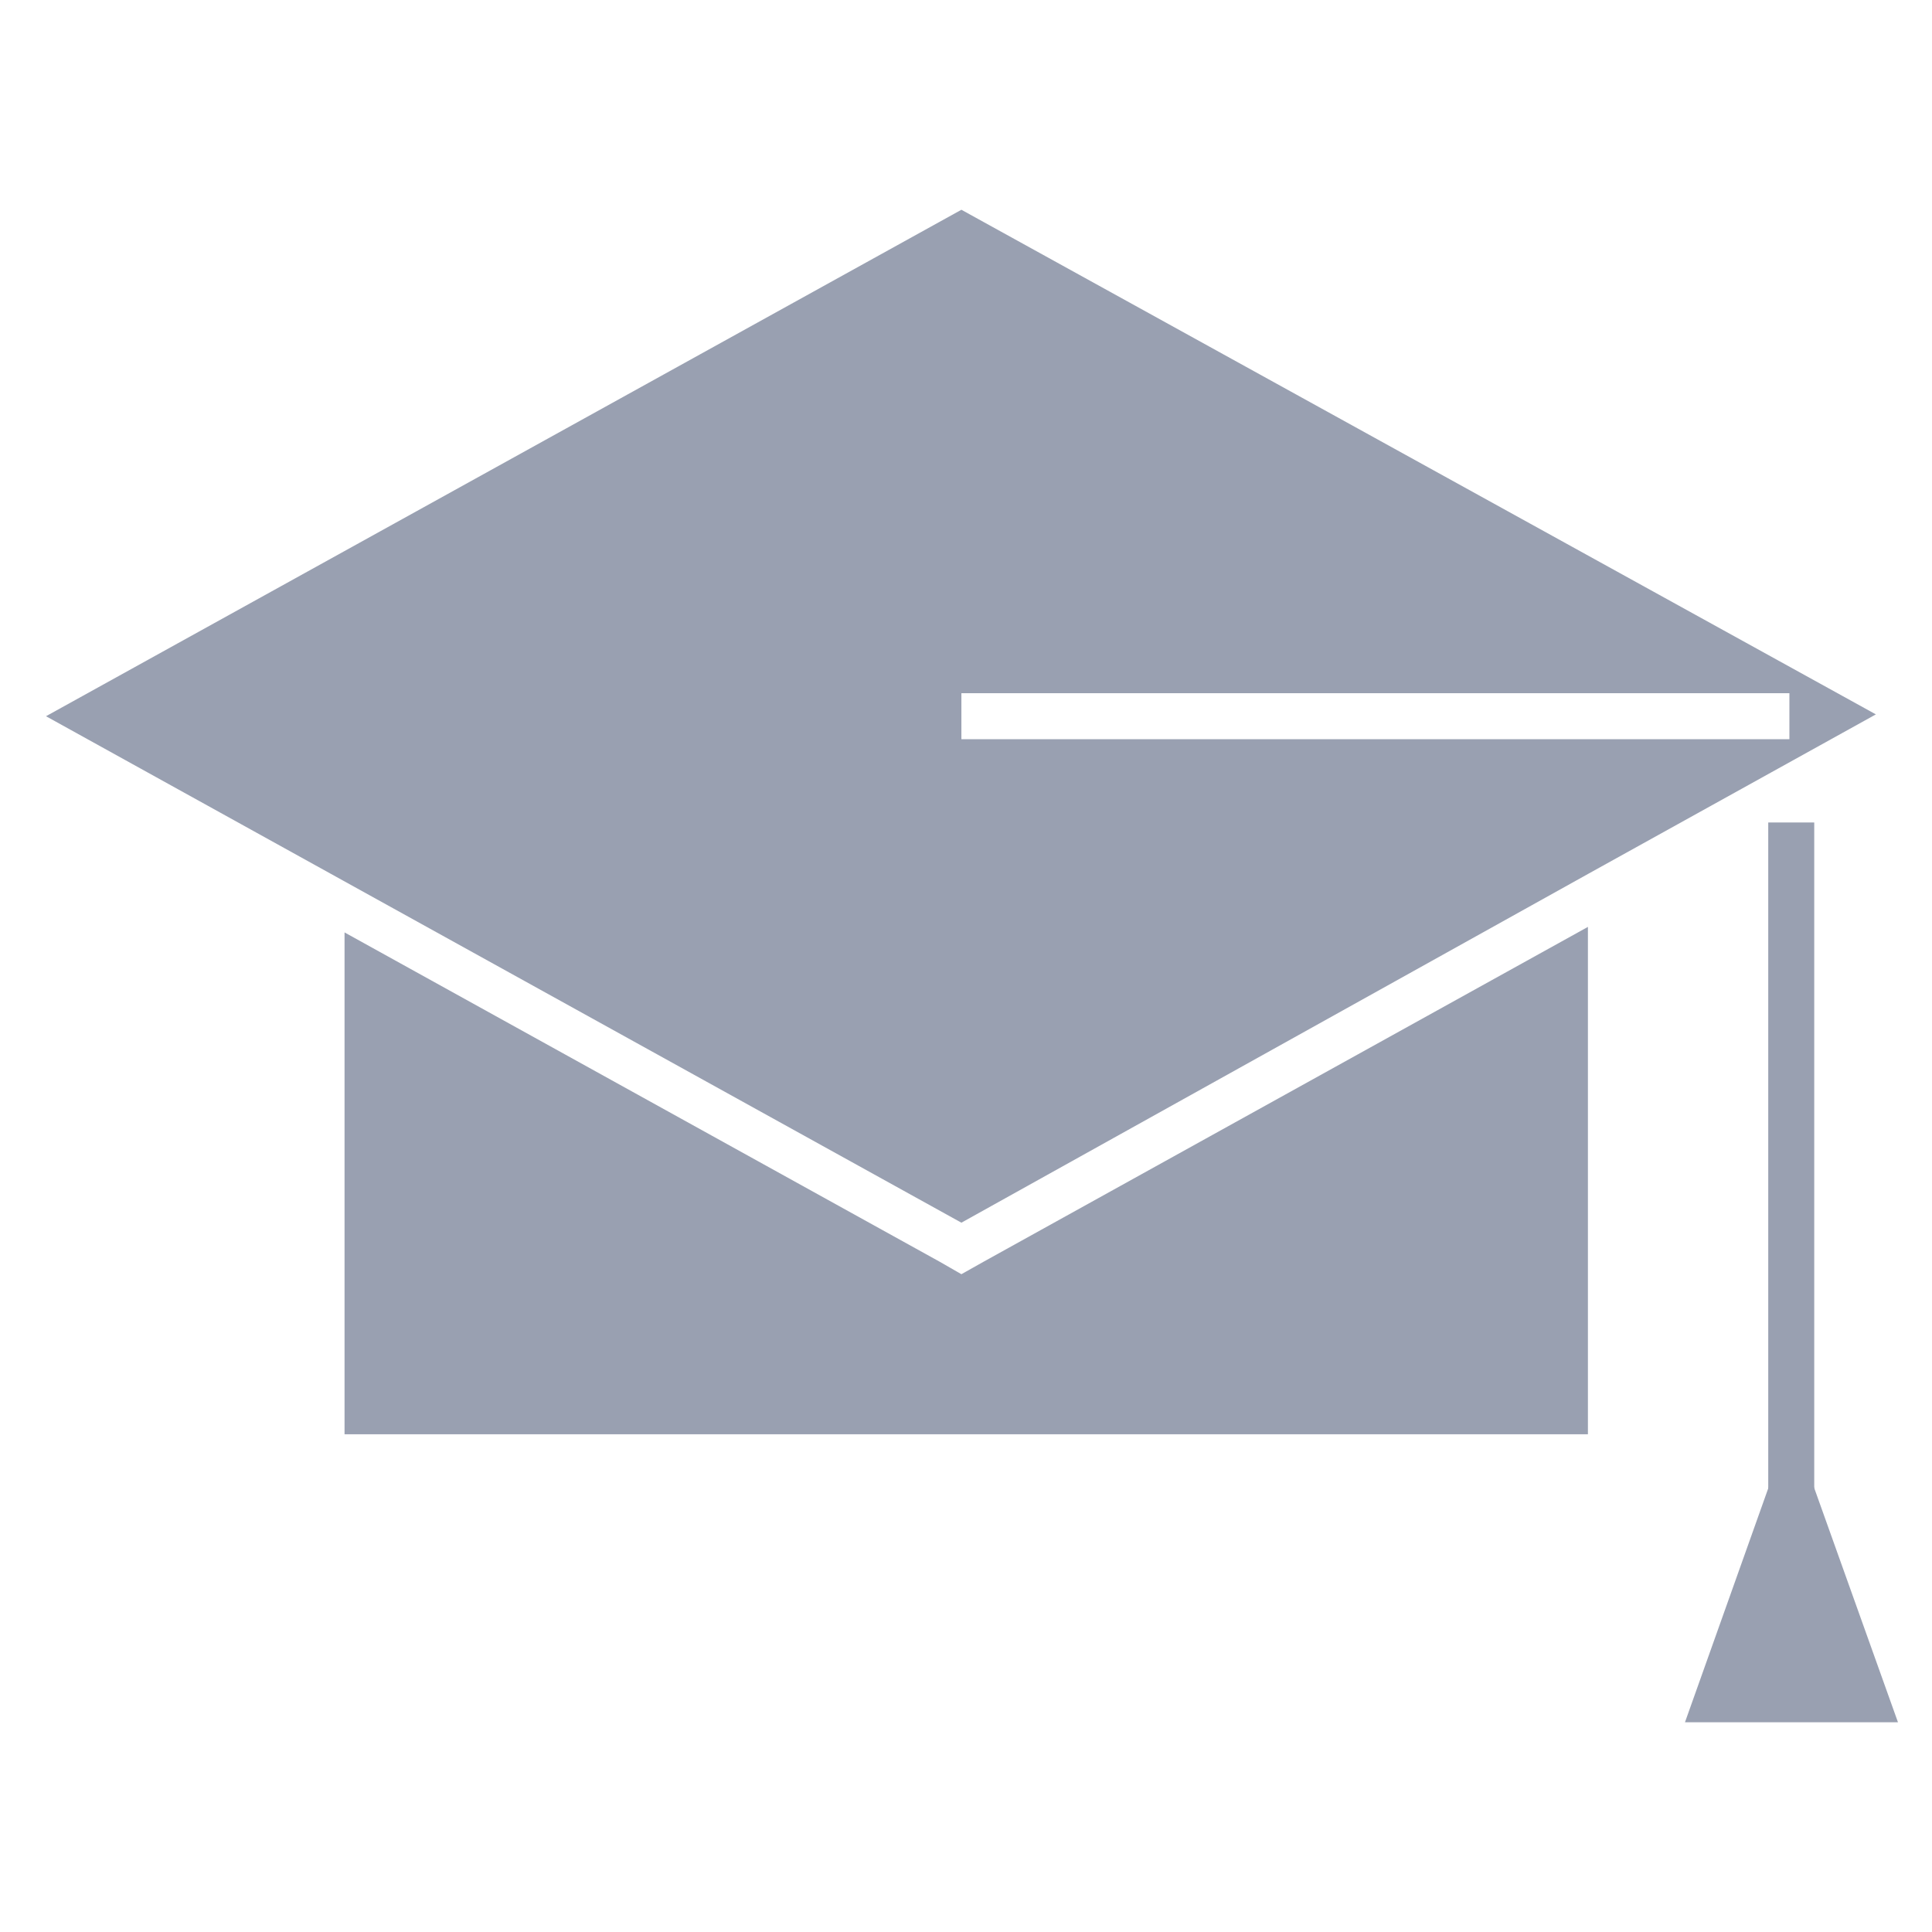 <svg id="Layer_1" data-name="Layer 1" xmlns="http://www.w3.org/2000/svg" viewBox="0 0 42 42"><defs><style>.cls-1{fill:#99a0b1;}.cls-2{fill:none;stroke:#99a0b1;stroke-miterlimit:10;}</style></defs><title>ic</title><polygon class="cls-1" points="20.9 27.7 20.43 27.43 7.49 20.27 7.49 31.18 34.52 31.18 34.52 20.15 21.38 27.43 20.9 27.7"/><line class="cls-2" x1="38.94" y1="17.88" x2="38.94" y2="33.02"/><polygon class="cls-1" points="38.94 30.95 36.63 37.44 38.94 37.44 41.26 37.44 38.94 30.95"/><path class="cls-1" d="M20.9,4.56,1,15.57l6.47,3.58L20.9,26.58,34.52,19l6.26-3.47Zm0,11.51v-1h18v1Z"/></svg>
